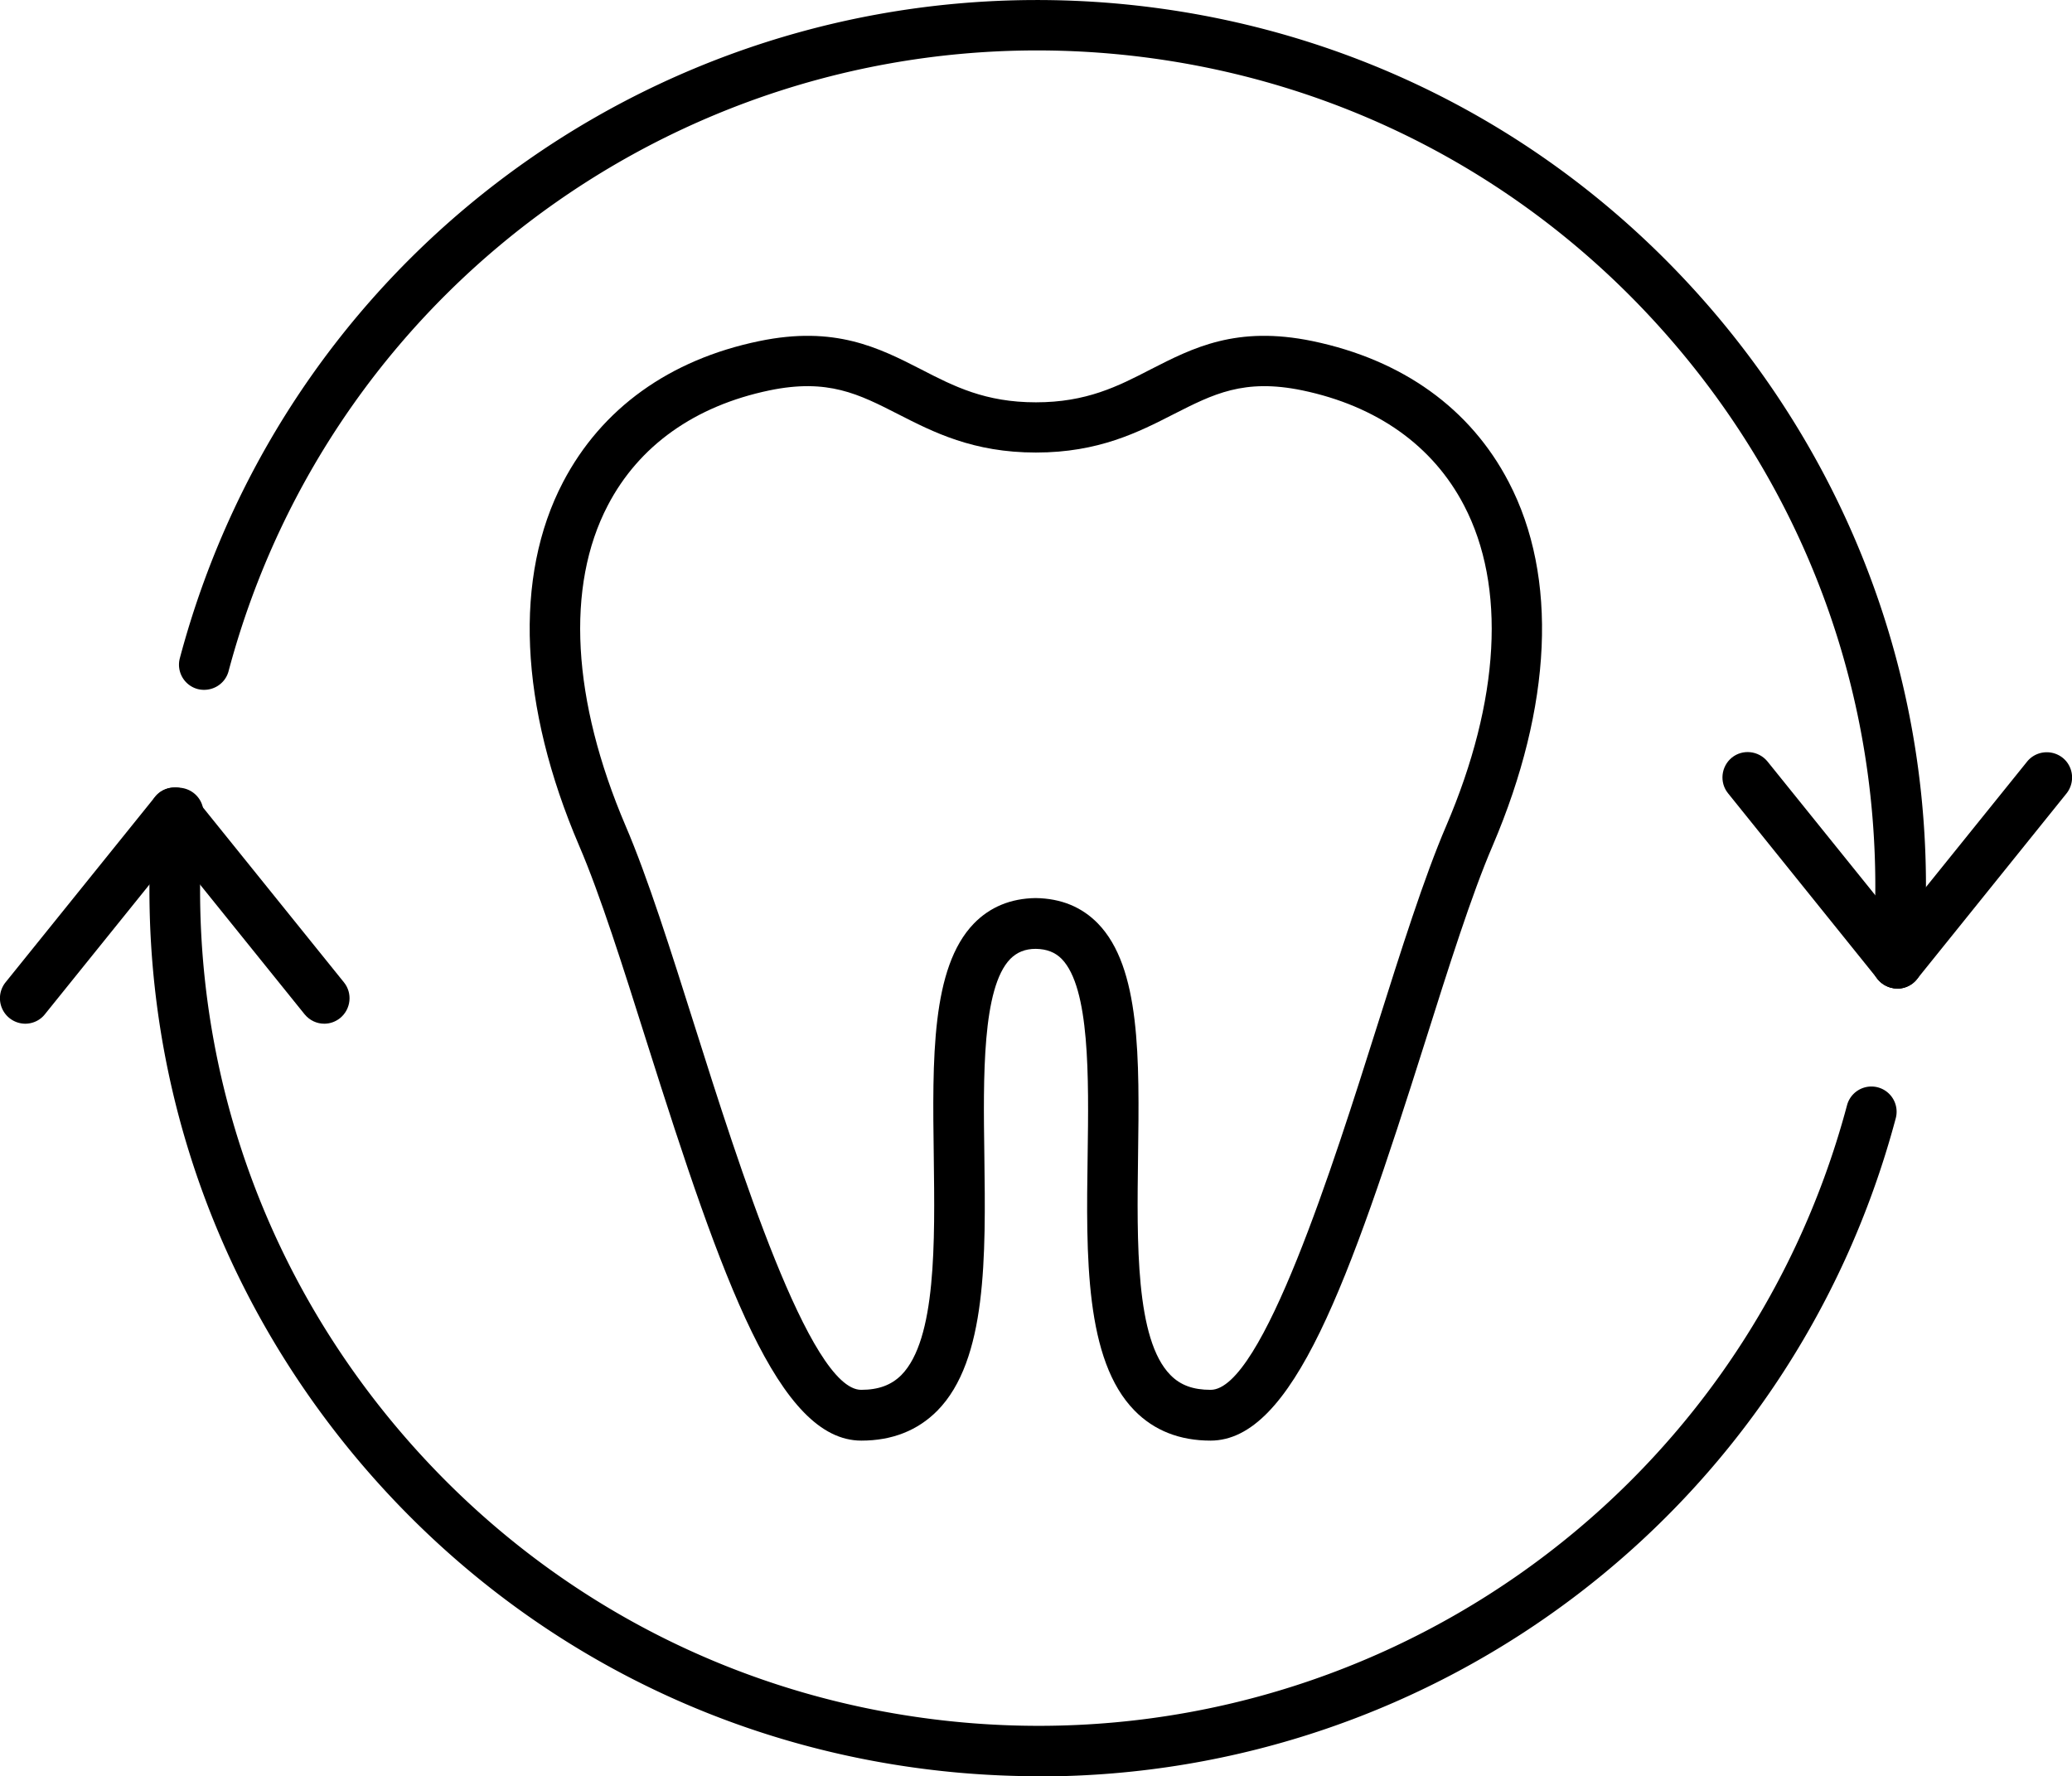 <svg id="Layer_2" xmlns="http://www.w3.org/2000/svg" viewBox="0 0 109.33 93.73"><defs><style>.cls-1{fill:currentColor}</style></defs><g id="Layer_1-2" data-name="Layer_1"><path class="cls-1" d="M54.82 93.73c-1.37 0-2.76-.06-4.15-.18-12.47-1.09-23.77-6.97-31.82-16.56C10.81 67.4 6.97 55.25 8.07 42.78c.07-.73.72-1.27 1.45-1.21.73.07 1.28.71 1.21 1.45C9.7 54.78 13.31 66.24 20.9 75.28S39.15 89.87 50.91 90.9c21.39 1.87 41.01-11.82 46.55-32.58a1.33 1.33 0 112.57.69c-5.51 20.66-24.14 34.73-45.21 34.73zm45.29-41.57h-.12c-.73-.07-1.28-.71-1.21-1.45 1.03-11.76-2.58-23.22-10.17-32.26S70.36 3.86 58.6 2.83C37.22.97 17.59 14.66 12.06 35.42c-.19.71-.92 1.12-1.63.94a1.33 1.33 0 01-.94-1.63C15.35 12.72 36.09-1.79 58.84.18c12.47 1.09 23.77 6.97 31.82 16.56 8.04 9.59 11.88 21.74 10.78 34.21-.06.69-.64 1.22-1.33 1.22z"/><path class="cls-1" d="M100.11 52.16c-.39 0-.77-.17-1.04-.5l-7.89-9.8c-.46-.57-.37-1.41.2-1.88.57-.46 1.41-.37 1.88.2l7.89 9.79c.46.57.37 1.41-.2 1.88-.25.2-.54.3-.84.3z"/><path class="cls-1" d="M100.11 52.16a1.343 1.343 0 01-1.04-2.18l7.89-9.79c.46-.57 1.3-.66 1.88-.2.57.46.66 1.3.2 1.88l-7.89 9.8c-.26.33-.65.5-1.04.5zM1.33 54.02a1.343 1.343 0 01-1.04-2.18l7.89-9.79c.46-.57 1.3-.66 1.88-.2.57.46.66 1.3.2 1.88l-7.89 9.79c-.26.33-.65.5-1.04.5z"/><path class="cls-1" d="M17.11 54.02c-.39 0-.77-.17-1.04-.5l-7.89-9.79c-.46-.57-.37-1.41.2-1.88.57-.46 1.41-.37 1.88.2l7.89 9.79c.46.57.37 1.41-.2 1.88-.25.2-.54.3-.84.3zm46.77 22c-1.63 0-2.98-.53-4.01-1.58-2.63-2.67-2.56-8.16-2.48-13.47.06-4.14.12-8.84-1.37-10.37-.35-.35-.78-.52-1.37-.53-.56 0-.99.18-1.34.53-1.49 1.53-1.43 6.23-1.37 10.37.07 5.31.15 10.8-2.48 13.47-1.04 1.05-2.39 1.58-4.01 1.58-4.35 0-7.3-8.31-11.31-20.99-1.27-4.02-2.47-7.82-3.58-10.4-3.16-7.38-3.46-14.2-.85-19.19 2.03-3.88 5.61-6.46 10.35-7.44 3.99-.83 6.31.35 8.54 1.49 1.74.9 3.39 1.74 6.06 1.74s4.32-.84 6.06-1.74c2.23-1.14 4.53-2.32 8.54-1.49 4.75.99 8.33 3.56 10.35 7.44 2.61 5 2.3 11.81-.85 19.19-1.11 2.58-2.31 6.38-3.58 10.4-4.01 12.68-6.96 20.99-11.31 20.99zm-9.23-28.63c1.34.02 2.43.47 3.28 1.34 2.26 2.32 2.19 7.15 2.12 12.27-.06 4.54-.14 9.69 1.71 11.56.53.54 1.2.78 2.12.78 2.72 0 6.5-11.97 8.76-19.12 1.29-4.08 2.51-7.94 3.67-10.64 2.84-6.63 3.17-12.64.94-16.91-1.64-3.15-4.6-5.25-8.53-6.07-3.09-.64-4.71.2-6.78 1.25-1.86.95-3.96 2.03-7.28 2.03s-5.42-1.08-7.28-2.03c-2.06-1.05-3.69-1.89-6.78-1.25-3.94.82-6.89 2.92-8.53 6.07-2.23 4.27-1.89 10.28.94 16.91 1.16 2.7 2.38 6.56 3.67 10.64 2.26 7.15 6.05 19.12 8.76 19.12.91 0 1.59-.25 2.12-.78 1.85-1.88 1.77-7.02 1.71-11.56-.07-5.11-.14-9.94 2.12-12.27.85-.87 1.94-1.32 3.25-1.34z"/></g></svg>